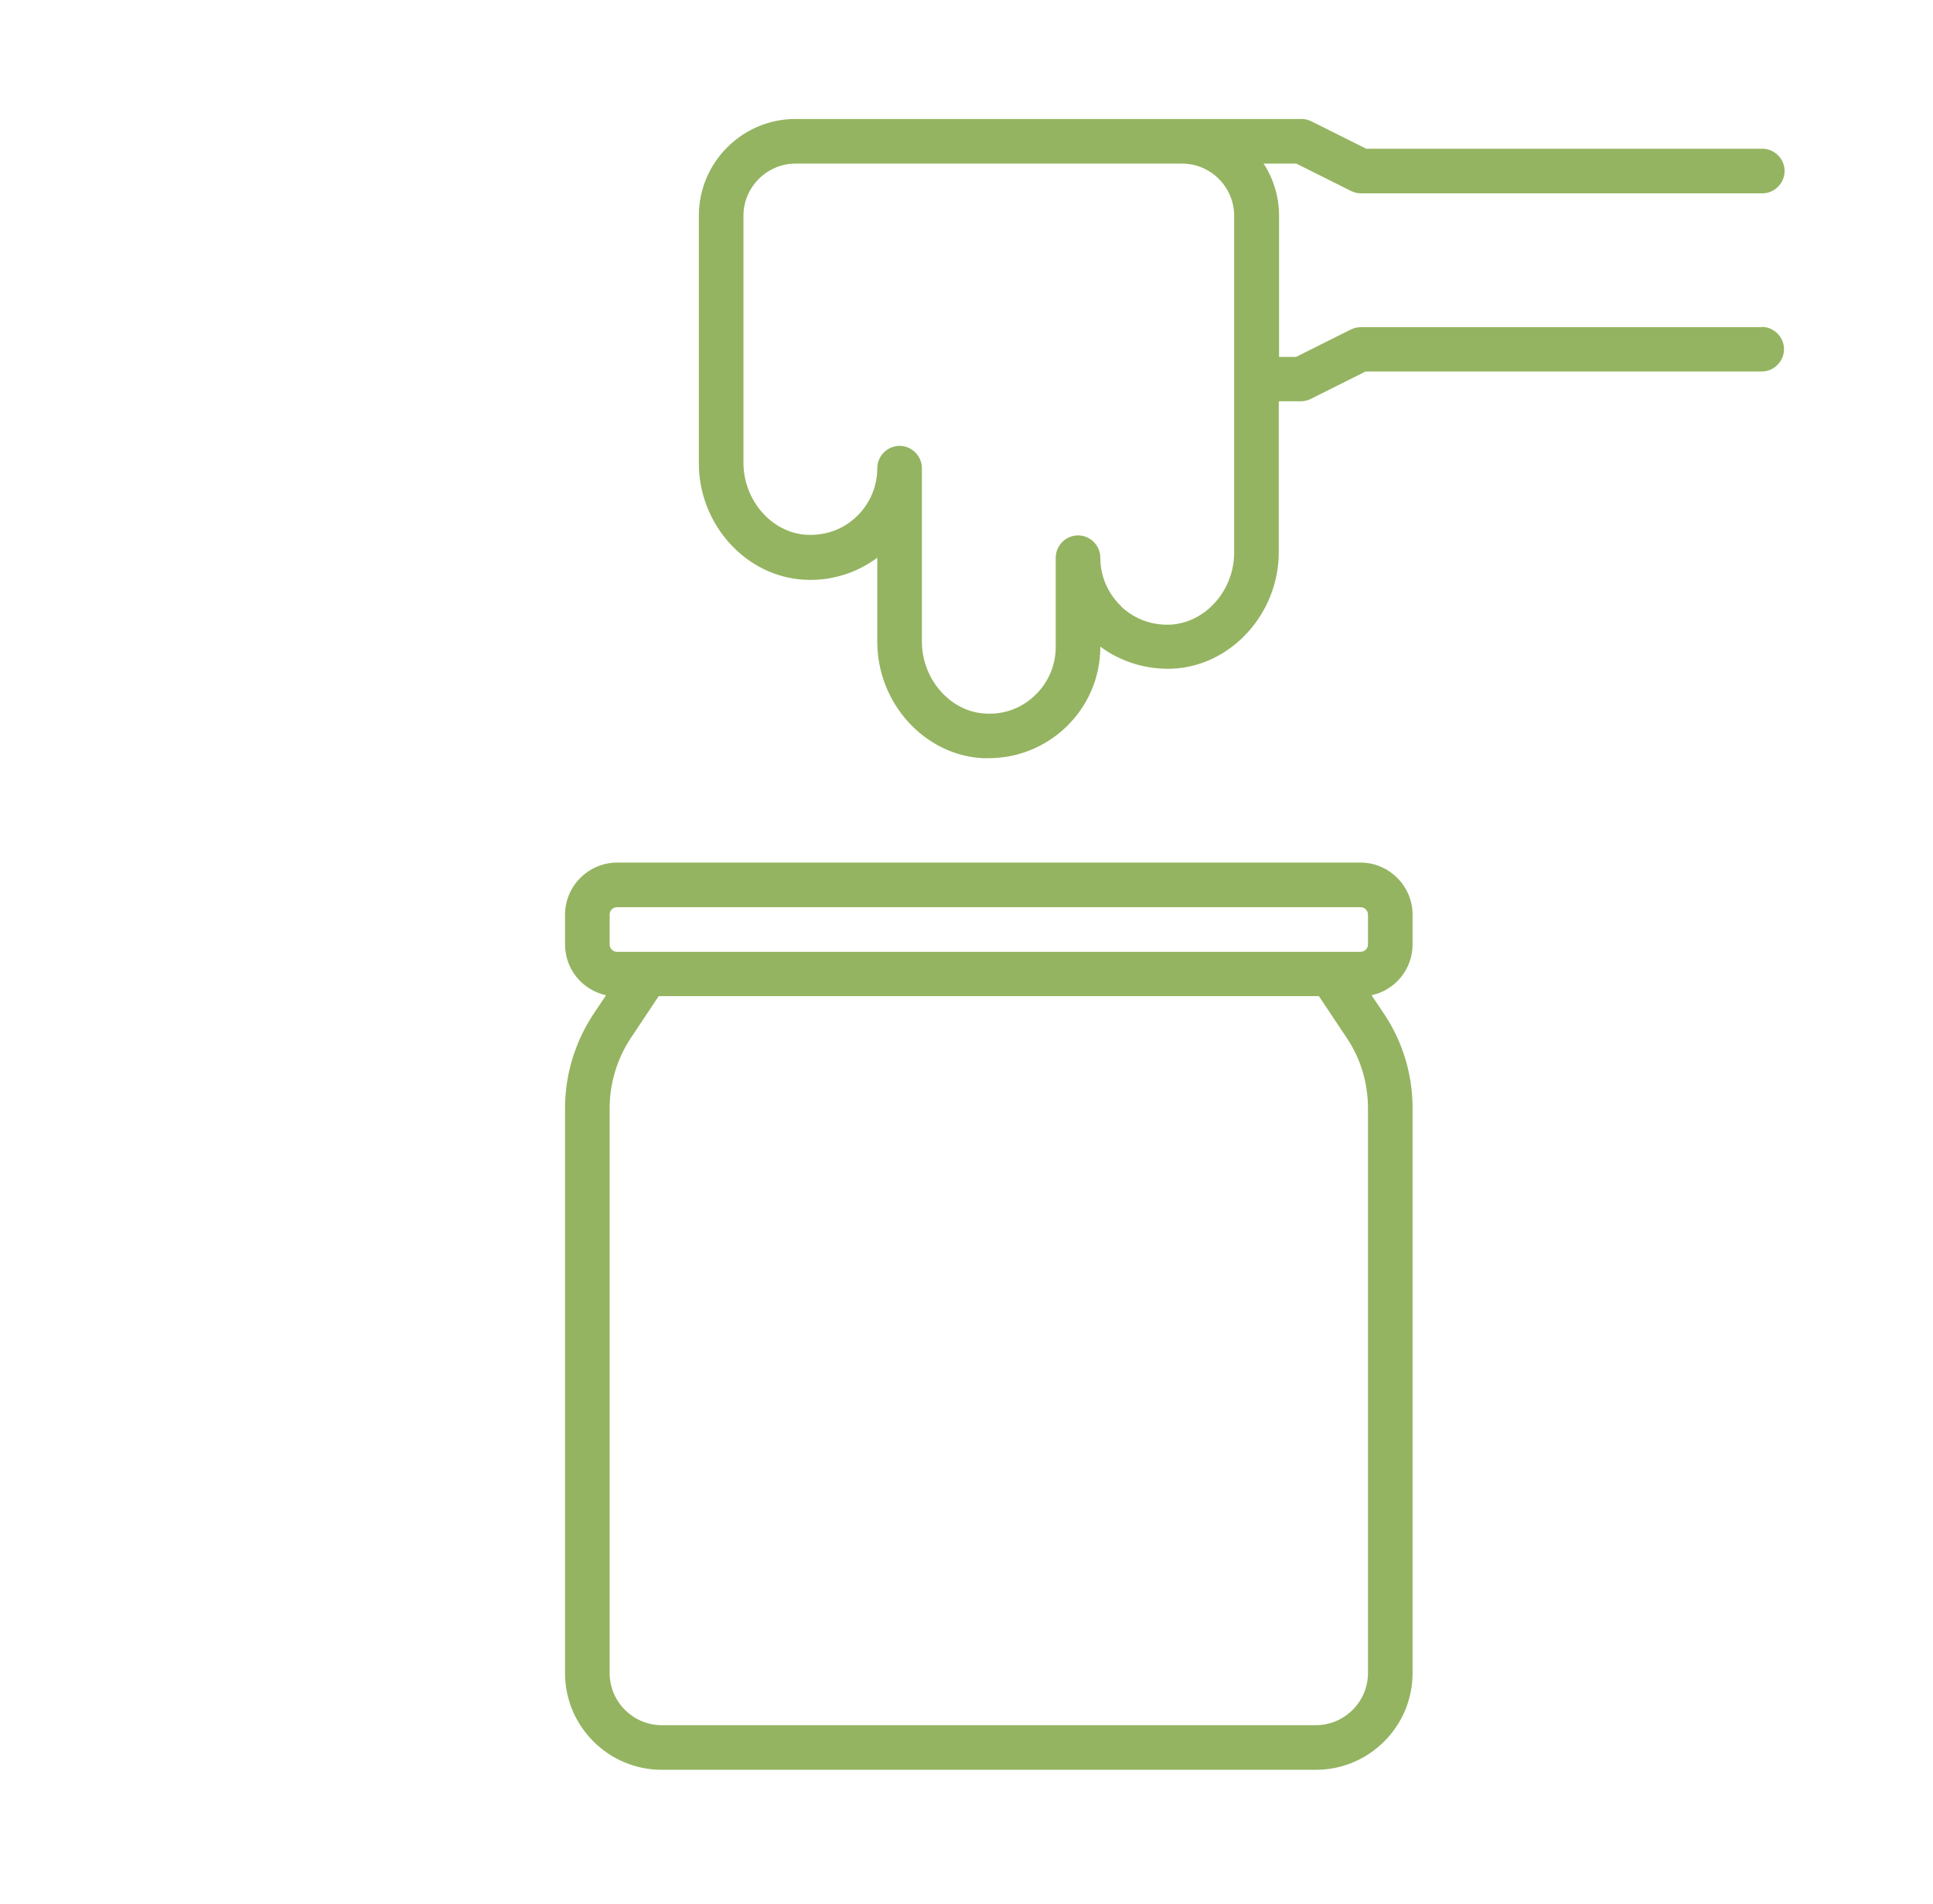 <svg xmlns="http://www.w3.org/2000/svg" width="65" height="64" viewBox="0 0 65 64" fill="none"><path d="M47.5 31.75V30.75C47.5 29.79 46.71 29 45.75 29H20.75C19.79 29 19 29.79 19 30.75V31.75C19 32.59 19.59 33.29 20.38 33.46L19.97 34.07C19.34 35.02 19 36.12 19 37.26V56.25C19 58.04 20.46 59.5 22.25 59.5H44.25C46.04 59.5 47.5 58.04 47.5 56.25V37.26C47.5 36.12 47.17 35.02 46.53 34.07L46.12 33.46C46.91 33.29 47.5 32.59 47.5 31.75ZM44.25 58H22.25C21.29 58 20.5 57.21 20.5 56.25V37.26C20.5 36.42 20.75 35.6 21.21 34.9L22.15 33.49H44.35L45.29 34.9C45.76 35.6 46 36.42 46 37.26V56.25C46 57.21 45.21 58 44.25 58ZM20.75 30.5H45.75C45.89 30.5 46 30.61 46 30.75V31.75C46 31.89 45.89 32 45.75 32H20.75C20.61 32 20.5 31.89 20.5 31.75V30.75C20.5 30.61 20.61 30.5 20.75 30.5Z" fill="#94B461"></path><path d="M59.25 11H45.75C45.63 11 45.52 11.03 45.42 11.08L43.58 12H43.01V7.25C43.01 6.63 42.83 6.02 42.49 5.5H43.59L45.43 6.42C45.53 6.47 45.65 6.5 45.76 6.5H59.26C59.67 6.5 60.01 6.16 60.01 5.75C60.01 5.34 59.67 5 59.26 5H45.94L44.1 4.08C44 4.03 43.88 4 43.77 4H26.75C24.96 4 23.5 5.46 23.5 7.25V15.58C23.5 17.64 25.09 19.39 27.05 19.49C27.94 19.54 28.8 19.27 29.5 18.75V21.58C29.5 23.64 31.09 25.39 33.05 25.49C33.12 25.49 33.18 25.49 33.25 25.49C34.21 25.49 35.13 25.12 35.83 24.46C36.58 23.75 37 22.78 37 21.74C37.7 22.26 38.57 22.52 39.45 22.48C41.41 22.38 43 20.62 43 18.57V13.49H43.75C43.87 13.49 43.98 13.46 44.08 13.41L45.92 12.49H59.24C59.65 12.49 59.99 12.15 59.99 11.74C59.99 11.33 59.65 10.99 59.24 10.99L59.25 11ZM37.7 20.38C37.25 19.95 37 19.37 37 18.75C37 18.34 36.66 18 36.25 18C35.84 18 35.5 18.34 35.5 18.75V21.75C35.5 22.37 35.25 22.95 34.8 23.38C34.35 23.81 33.76 24.03 33.13 23.99C31.96 23.93 31 22.84 31 21.57V15.74C31 15.33 30.66 14.99 30.25 14.99C29.84 14.99 29.5 15.33 29.5 15.74C29.5 16.36 29.25 16.94 28.8 17.37C28.35 17.8 27.76 18.01 27.13 17.98C25.96 17.92 25 16.83 25 15.56V7.25C25 6.29 25.79 5.5 26.75 5.5H39.75C40.71 5.5 41.5 6.29 41.5 7.25V18.58C41.5 19.85 40.54 20.93 39.37 21C38.74 21.03 38.16 20.82 37.7 20.39V20.38Z" fill="#94B461"></path></svg>